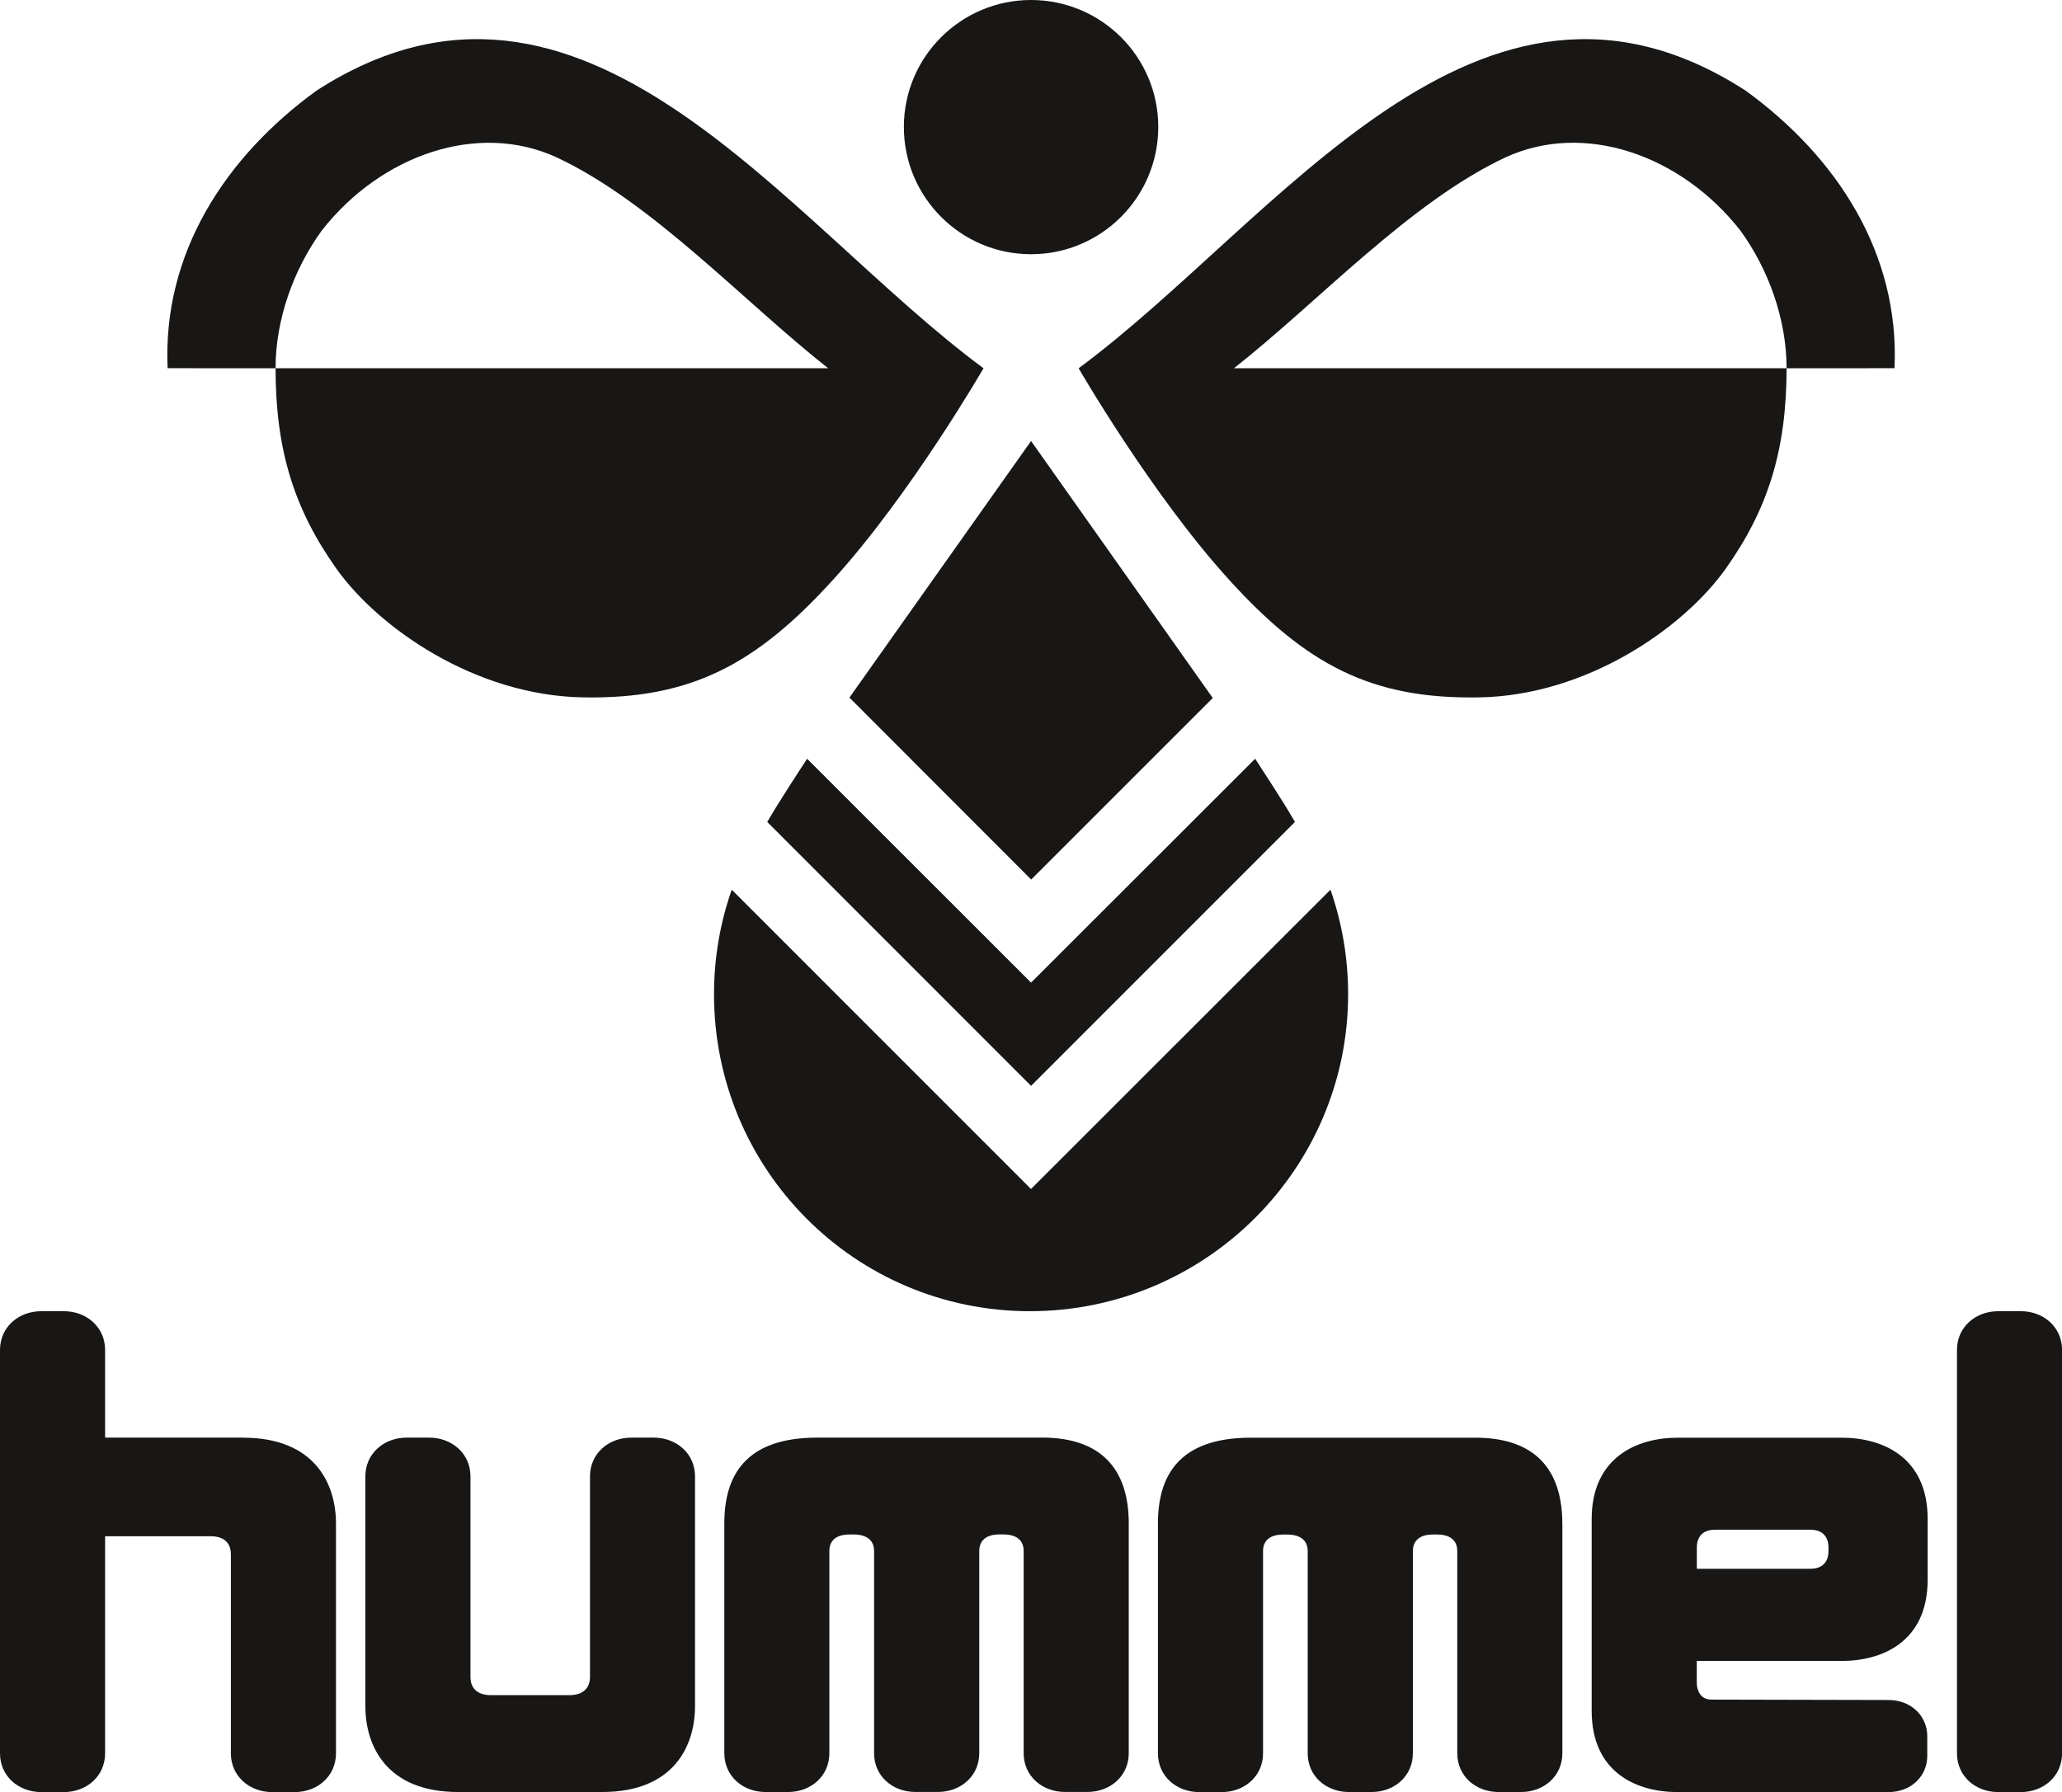<?xml version="1.0" encoding="UTF-8"?><svg id="Ebene_2" xmlns="http://www.w3.org/2000/svg" viewBox="0 0 306.06 266.03"><defs><style>.cls-1{fill:#181716;}</style></defs><g id="Layer_1"><path class="cls-1" d="m231.9,226.16v34.12c0,3.38-2.74,5.75-6.13,5.75h-3.34c-3.38,0-6.13-2.36-6.13-5.75v-30.02c0-2.05-1.73-2.46-2.96-2.46h-.7c-1.2,0-2.93.41-2.93,2.48v30c0,3.38-2.74,5.75-6.13,5.75h-3.34c-.06,0-.11,0-.17,0-3.31-.07-5.97-2.41-5.97-5.74v-30.02c0-2.05-1.77-2.46-2.95-2.46h-.73c-1.24,0-2.95.41-2.95,2.46v30.02c0,3.38-2.74,5.75-6.13,5.75h-3.34c-3.38,0-6.13-2.36-6.13-5.75v-34.12c0-7.06,3.09-12.74,13.78-12.74h33.33c9.74,0,12.91,5.68,12.91,12.74Zm41.48,20.4h-21.53s0,2.87,0,3.27c0,.97.47,2.48,2.14,2.48.92,0,26.32.06,26.32.06,3.38,0,5.75,2.4,5.75,5.37v2.93c0,2.97-2.36,5.37-5.75,5.37h-31.32c-5.83,0-12.74-2.71-12.74-12.08v-28.45c0-9.17,6.75-12.08,12.74-12.08h24.39c5.83,0,12.74,2.71,12.74,12.08v8.98c0,9.37-6.91,12.08-12.74,12.08Zm-1.98-16.27v-.6c0-1.07-.48-2.6-2.7-2.6h-14.14c-2.22,0-2.7,1.52-2.7,2.6v3.2h16.88c2.2-.02,2.66-1.53,2.66-2.6Zm28.54-35.64h-3.34c-3.38,0-6.13,2.36-6.13,5.75v59.89c0,3.38,2.74,5.75,6.13,5.75h3.34c3.38,0,6.13-2.36,6.13-5.75v-59.89c0-3.38-2.74-5.75-6.13-5.75Zm-202.9,18.77h-3.34c-3.38,0-6.13,2.36-6.13,5.75v29.78c0,2.19-1.74,2.7-2.96,2.7h-11.82c-1.23,0-2.96-.49-2.96-2.7v-29.78c0-3.38-2.74-5.75-6.13-5.75h-3.34c-3.38,0-6.13,2.36-6.13,5.75v34.12c0,5.83,3.09,12.74,13.78,12.74h21.37c10.69,0,13.78-6.91,13.78-12.74v-34.12c0-3.38-2.74-5.75-6.13-5.75Zm57.58,0h-33.33c-10.69,0-13.78,5.68-13.78,12.74v34.12c0,3.38,2.74,5.75,6.12,5.75h3.34c3.38,0,6.13-2.36,6.13-5.75v-30.02c0-2.05,1.7-2.46,2.95-2.46h.73c1.19,0,2.96.41,2.96,2.46v30.02c0,3.33,2.66,5.67,5.97,5.74.06,0,.11,0,.17,0h3.34c3.38,0,6.13-2.36,6.13-5.75v-30c0-2.07,1.73-2.48,2.93-2.48h.7c1.24,0,2.96.41,2.96,2.46v30.02c0,3.38,2.74,5.75,6.13,5.75h3.34c3.38,0,6.13-2.36,6.13-5.75v-34.12c0-7.06-3.17-12.74-12.91-12.74Zm-118.53,0H15.6v-13.02c0-3.38-2.74-5.75-6.13-5.75h-3.34c-3.38,0-6.13,2.36-6.13,5.75v59.89c0,3.38,2.74,5.75,6.13,5.75h3.34c3.38,0,6.13-2.36,6.13-5.75v-32.23h15.71c1.23,0,2.96.45,2.96,2.7v29.53c0,3.38,2.74,5.75,6.13,5.75h3.34c3.38,0,6.13-2.36,6.13-5.75v-34.12c0-5.83-3.09-12.74-13.78-12.74Z"/><path class="cls-1" d="m153.04,37.74c10.41,0,18.88-8.46,18.88-18.89S163.45,0,153.04,0s-18.88,8.43-18.88,18.85,8.45,18.89,18.88,18.89Z"/><path class="cls-1" d="m119.8,112.64c-1.26,1.93-4.06,6.19-5.92,9.38l39.16,39.18,39.17-39.18c-1.84-3.19-4.67-7.46-5.91-9.38l-33.26,33.23-33.24-33.23Z"/><polygon class="cls-1" points="126.08 103.56 153.06 130.57 180.01 103.62 153.04 65.47 126.08 103.56"/><path class="cls-1" d="m153.03,176.51l-44.42-44.43c-1.7,4.85-2.63,10.07-2.63,15.51,0,25.99,20.9,47.06,46.89,47.06s47.23-21.07,47.23-47.06c0-5.44-.93-10.66-2.62-15.51l-44.45,44.43Z"/><path class="cls-1" d="m259.08,13.44c-39.64-25.54-69.45,19.42-98.98,41.23,0,0,10.75,18.63,22.25,31.31,11.5,12.68,21.15,17.83,37.18,17.55,16.03-.27,30.37-10.31,36.62-19.11,6.25-8.8,9.03-17.59,9.03-29.75h-82.03c12.51-9.84,26.08-24.64,40.31-31.31,11.7-5.38,26.03-.36,34.82,10.81,4.28,5.86,6.9,13.33,6.9,20.5,6.33,0,12.45-.01,16.02-.01.78-17.03-8.55-31.38-22.12-41.22Z"/><path class="cls-1" d="m123.73,85.98c11.5-12.68,22.25-31.31,22.25-31.31C116.46,32.86,86.64-12.1,47,13.44c-13.57,9.84-22.9,24.19-22.12,41.22,3.57,0,9.69.01,16.02.01,0-7.16,2.63-14.64,6.9-20.5,8.78-11.17,23.12-16.18,34.82-10.81,14.23,6.66,27.8,21.47,40.31,31.31H40.9c0,12.16,2.79,20.96,9.03,29.75,6.25,8.8,20.59,18.83,36.62,19.11,16.03.27,25.68-4.88,37.18-17.55Z"/></g></svg>
